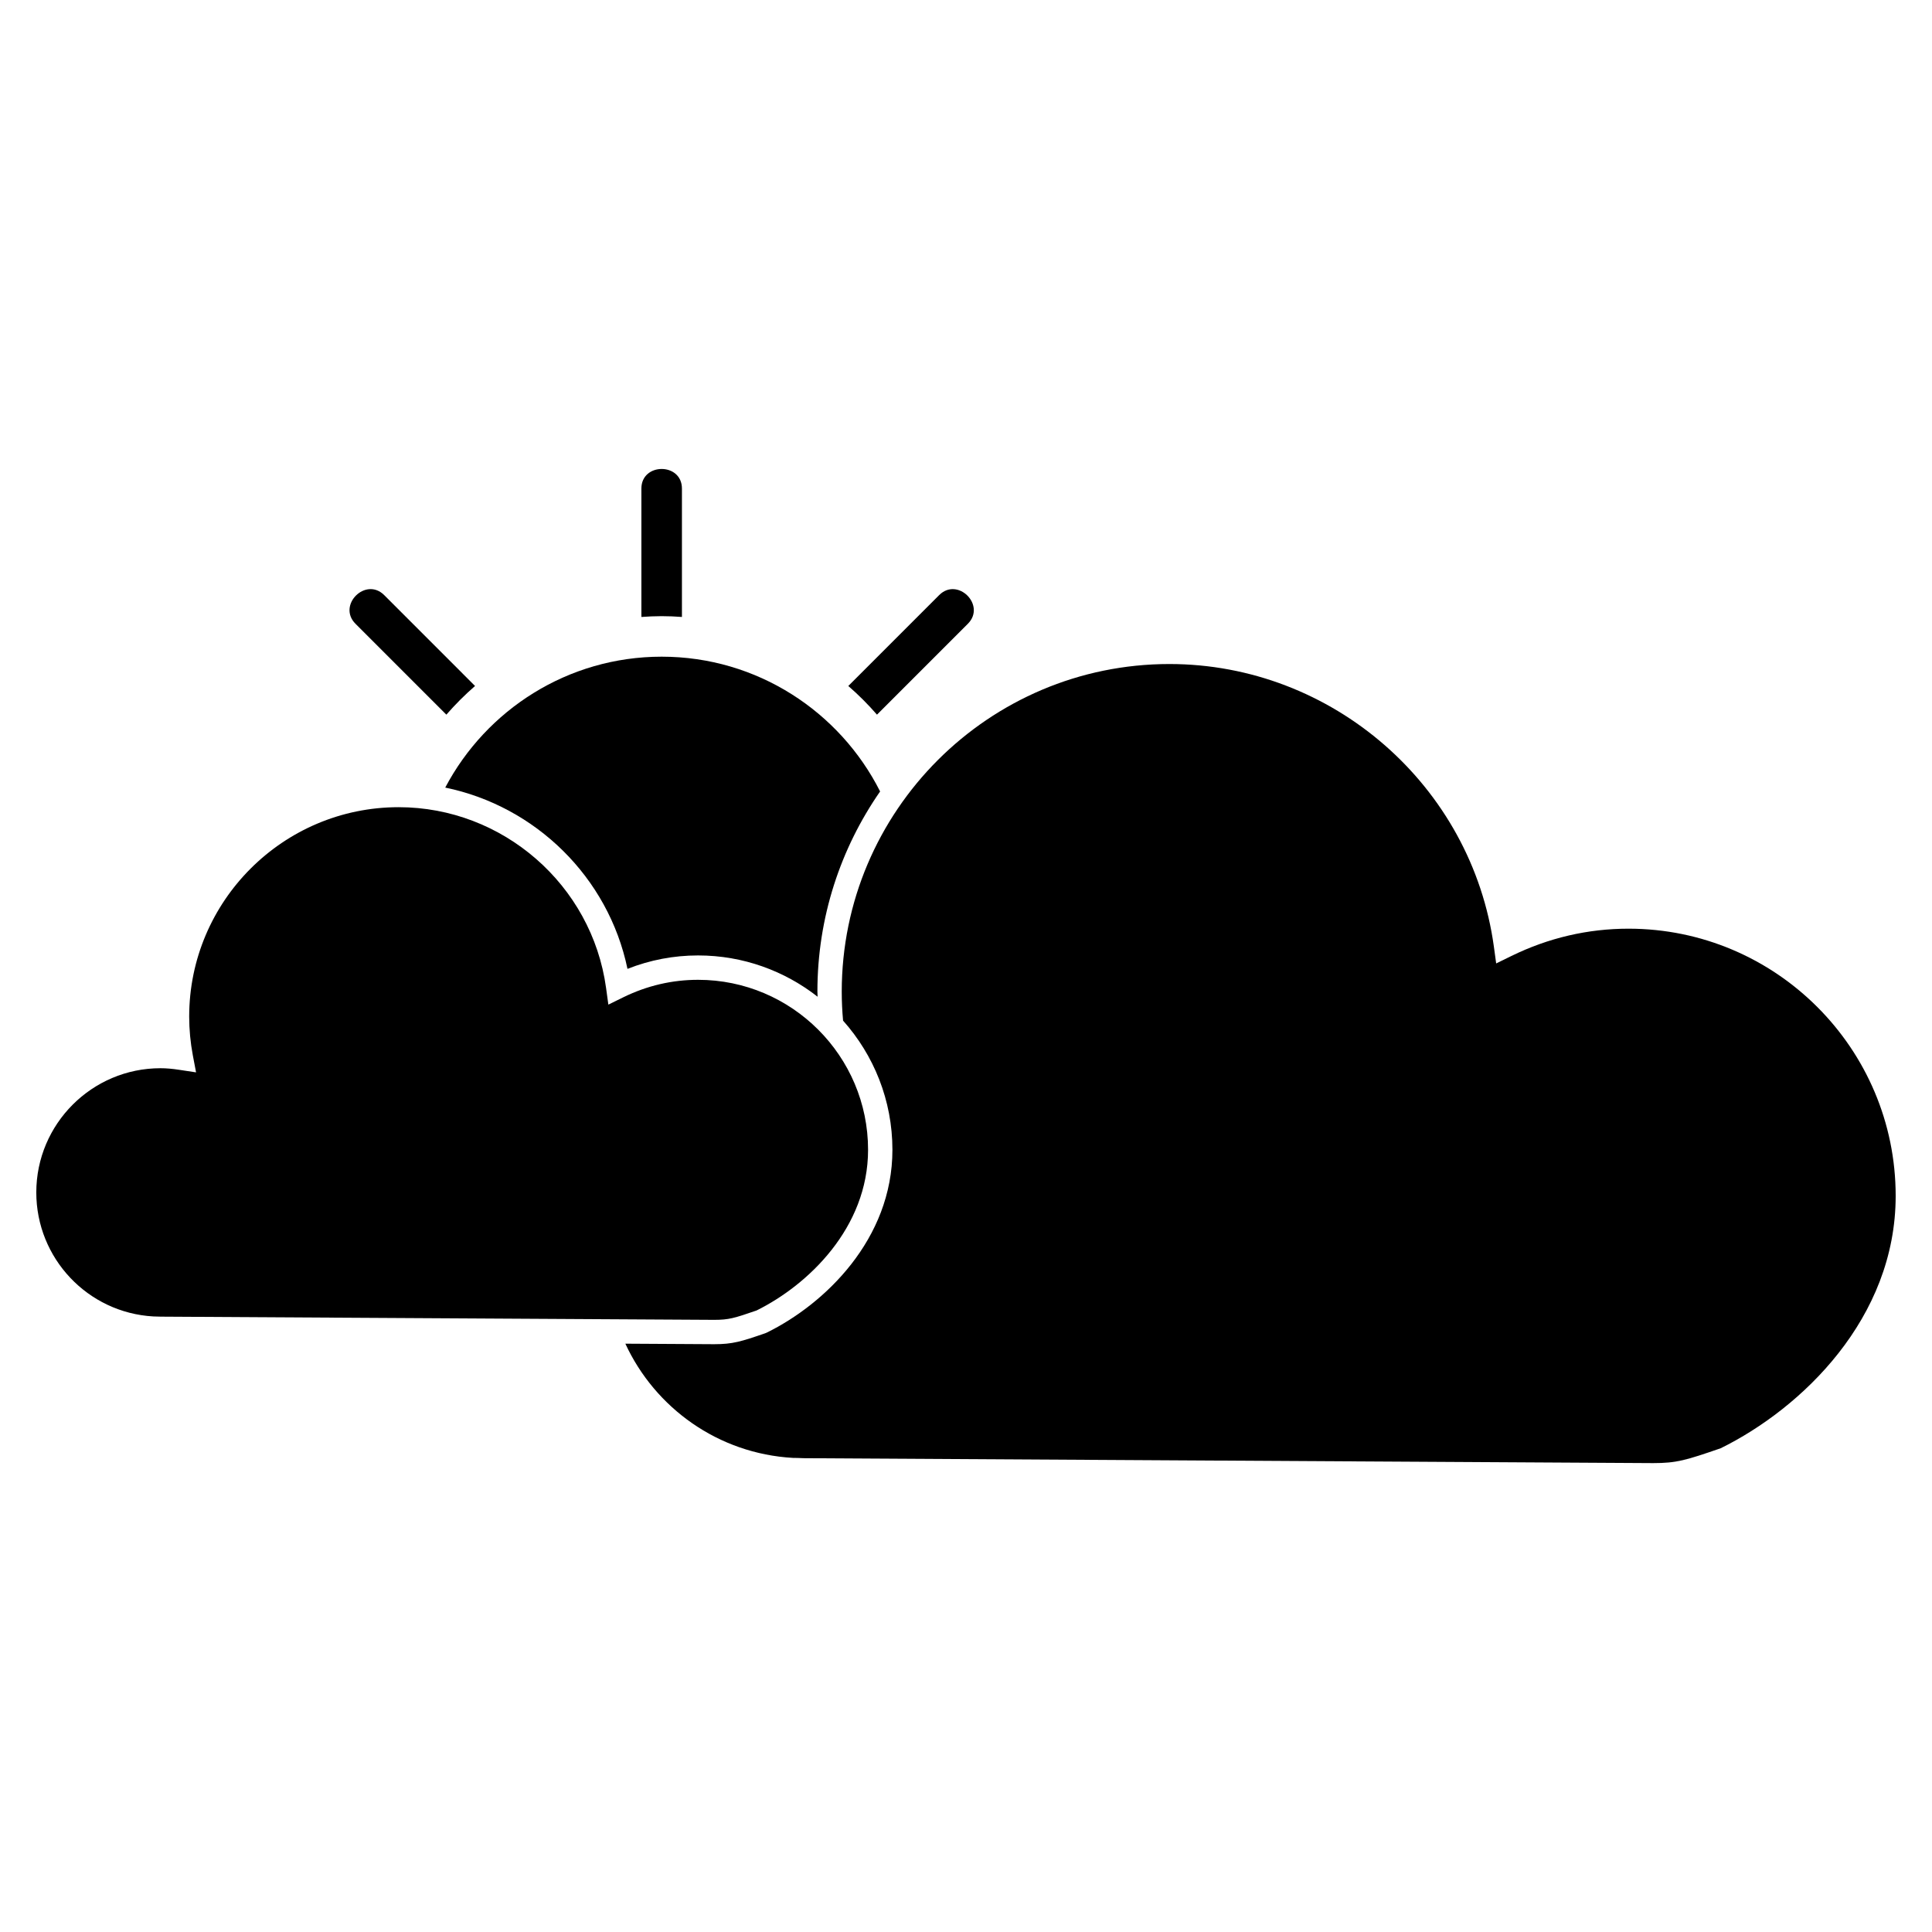 <?xml version="1.0" encoding="UTF-8"?>
<!-- The Best Svg Icon site in the world: iconSvg.co, Visit us! https://iconsvg.co -->
<svg fill="#000000" width="800px" height="800px" version="1.1" viewBox="144 144 512 512" xmlns="http://www.w3.org/2000/svg">
 <g>
  <path d="m324.72 307.5v-34.023c0-6.926-10.746-6.926-10.746 0v34.023c1.777-0.125 3.566-0.211 5.371-0.211 1.812 0 3.598 0.078 5.375 0.211z"/>
  <path d="m400.49 309.31c4.906-4.906-2.695-12.504-7.602-7.602-8.027 8.031-16.055 16.055-24.082 24.082 2.711 2.352 5.25 4.891 7.602 7.602 8.023-8.027 16.051-16.051 24.082-24.082z"/>
  <path d="m262.29 333.39c2.359-2.711 4.898-5.25 7.602-7.602-8.027-8.031-16.055-16.055-24.078-24.082-4.914-4.906-12.508 2.695-7.602 7.602 8.02 8.031 16.051 16.055 24.078 24.082z"/>
  <path d="m310.29 400.76c5.992-2.363 12.27-3.559 18.707-3.559 11.934 0 22.934 4.098 31.676 10.941-0.012-0.449-0.051-0.902-0.051-1.352 0-19.695 6.152-37.977 16.617-53.047-10.68-21.16-32.613-35.715-57.887-35.715-24.867 0-46.496 14.086-57.359 34.691 23.906 4.91 43.238 23.727 48.297 48.039z"/>
  <path d="m575.57 390.11c-10.781 0-21.227 2.434-31.055 7.246l-4.012 1.965-0.605-4.418c-5.856-42.719-42.828-74.93-86-74.93-47.879 0-86.828 38.949-86.828 86.832 0 2.543 0.121 5.109 0.352 7.672 8.125 9.109 13.078 21.098 13.078 34.238 0 23.711-17.957 40.918-33.336 48.457l-0.367 0.152c-6.394 2.207-8.645 2.902-13.543 2.902h-0.02l-23.508-0.137c7.856 17.004 24.59 29.141 44.41 30.266 0.898 0.012 1.719 0.02 2.449 0.066l0.594 0.016 224.93 1.301c6.203 0 8.672-0.75 17.906-3.941 21.426-10.566 46.359-34.371 46.359-66.871 0-39.055-31.758-70.816-70.805-70.816z"/>
  <path d="m344.5 491.29c13.672-6.762 29.547-21.926 29.547-42.578 0-24.844-20.219-45.051-45.055-45.051-6.856 0-13.512 1.551-19.766 4.609l-4.004 1.965-0.609-4.422c-3.738-27.305-27.379-47.898-54.969-47.898-30.605 0-55.508 24.898-55.508 55.508 0 3.414 0.328 6.879 0.973 10.297l0.848 4.469-4.504-0.68c-1.824-0.281-3.438-0.418-4.922-0.418-18.152 0-32.914 14.773-32.914 32.918 0 17.445 13.629 31.883 31.023 32.863 0.453 0.004 0.922 0.016 1.379 0.039l0.555 0.016 146.68 0.848c3.875 0 5.316-0.438 11.246-2.484z"/>
 </g>
</svg>